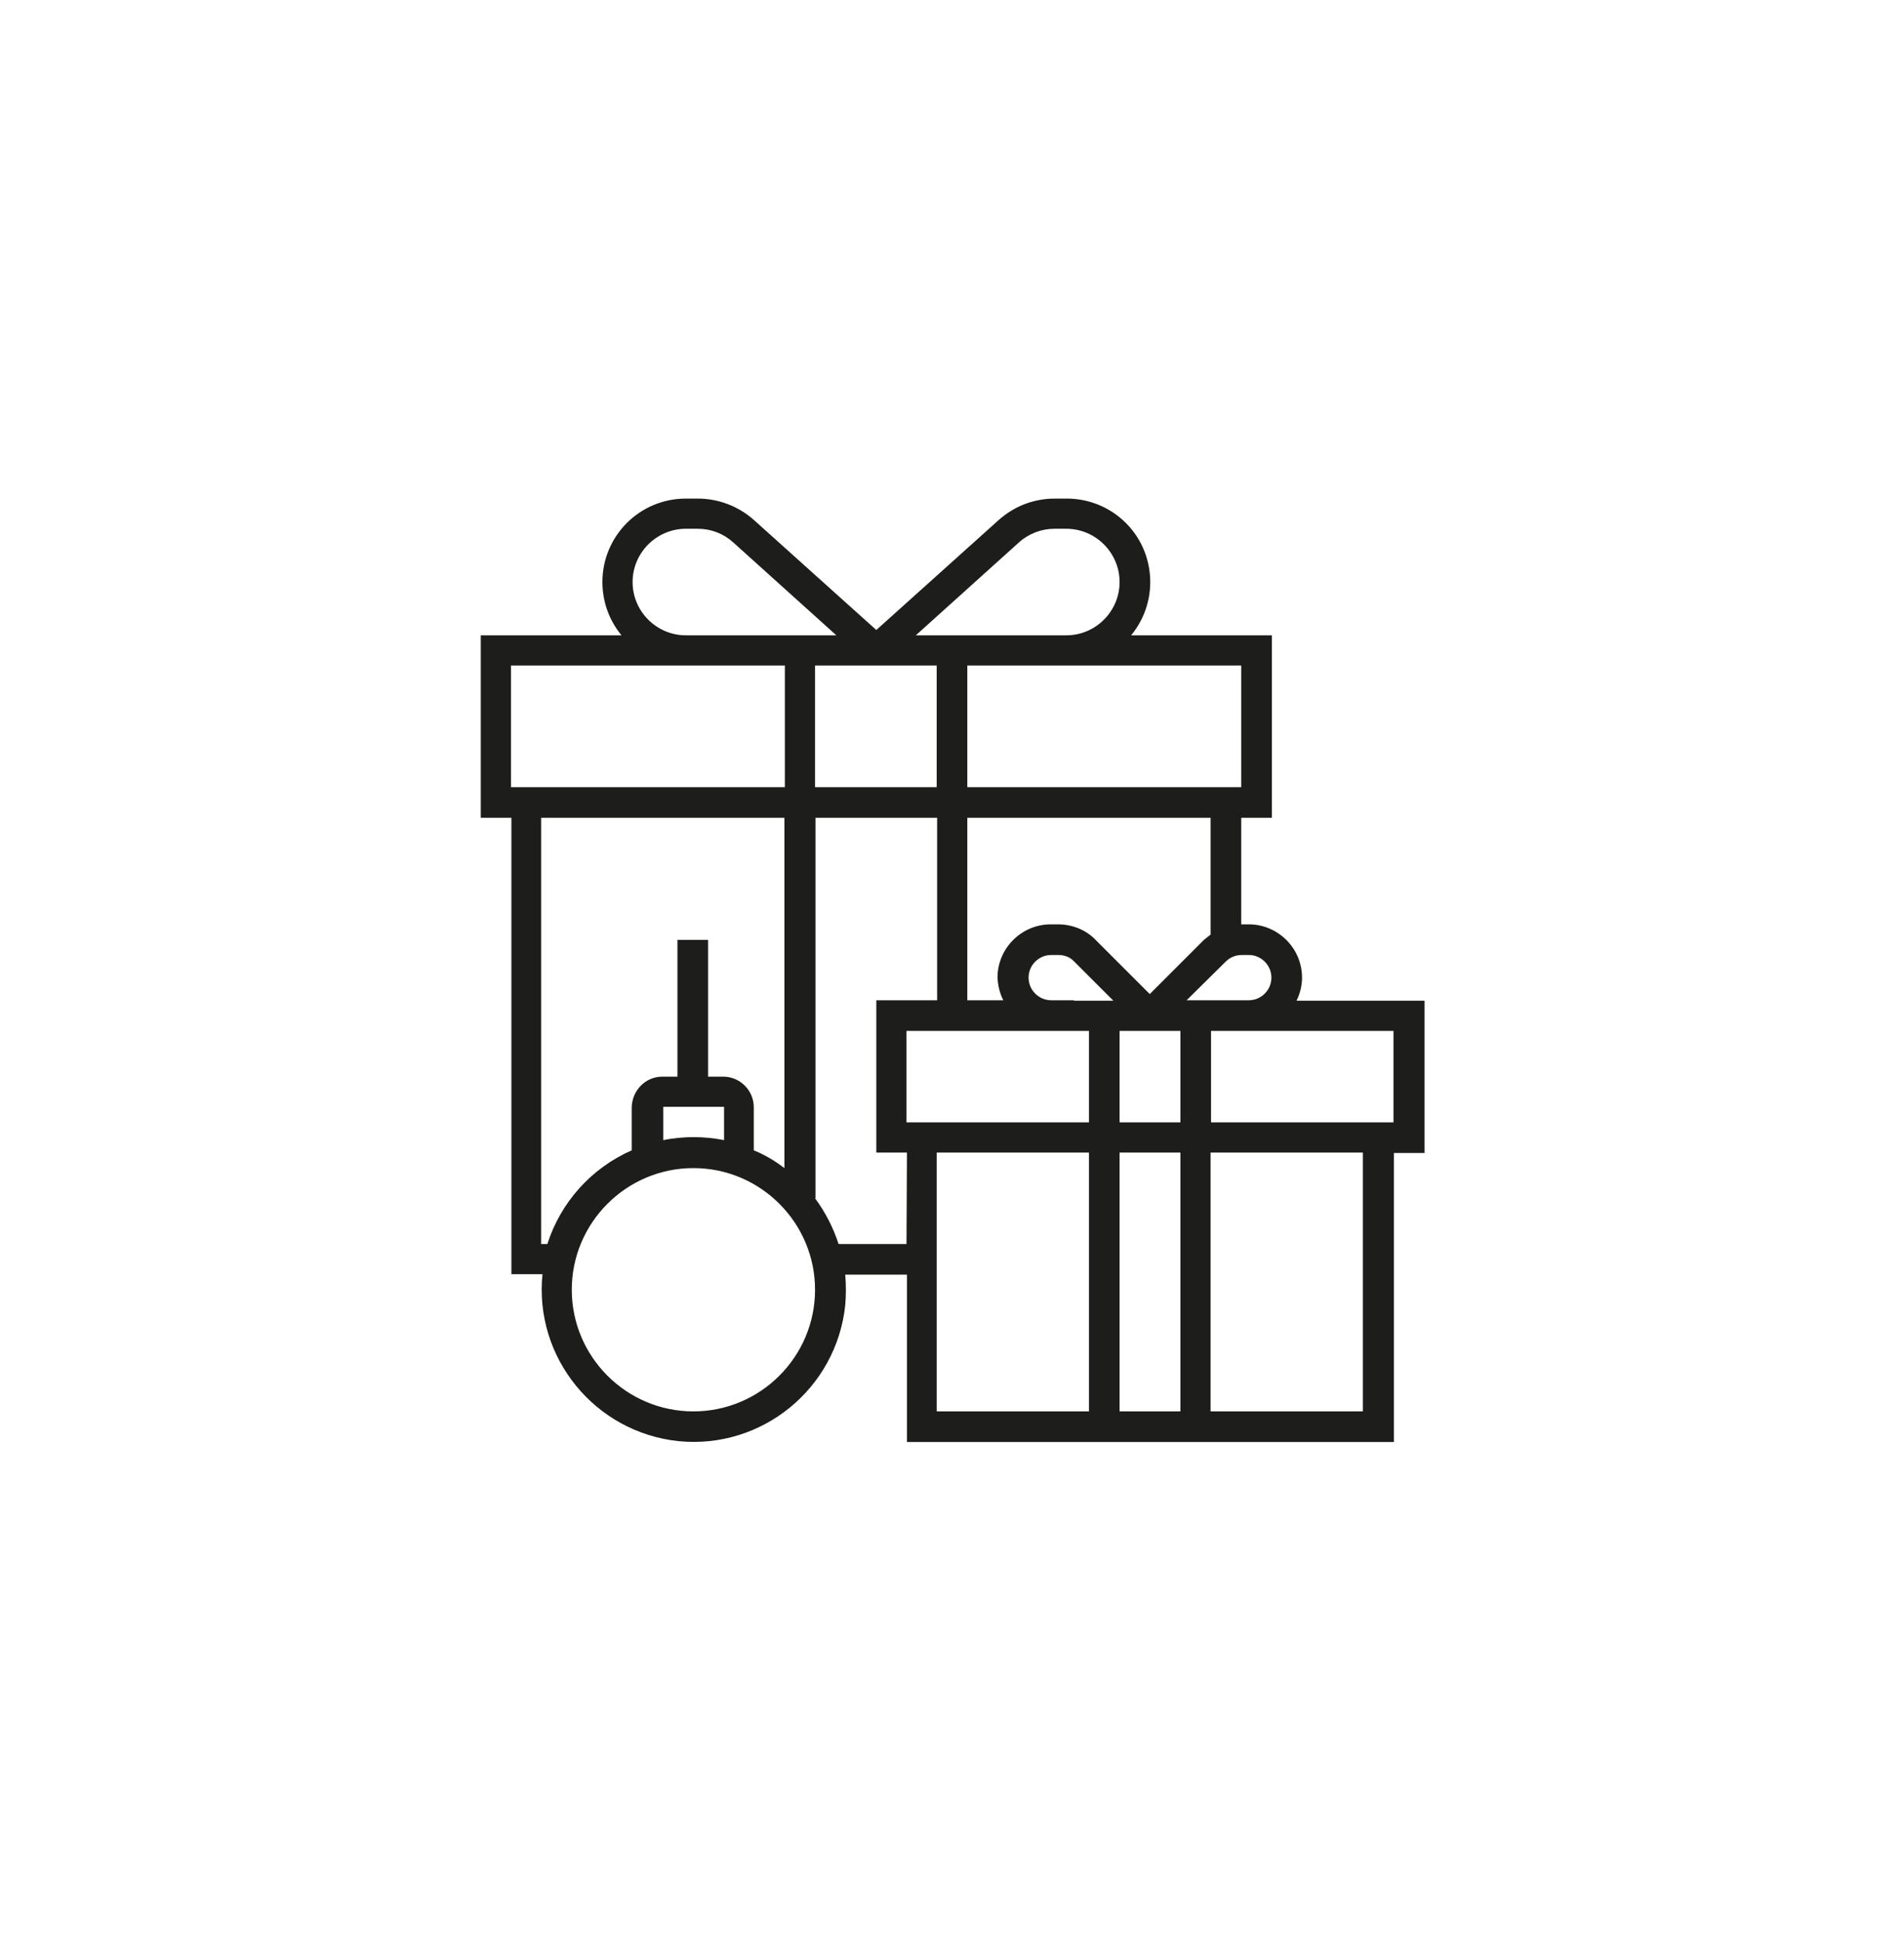 <?xml version="1.0" encoding="UTF-8"?>
<!-- Generator: Adobe Illustrator 27.0.0, SVG Export Plug-In . SVG Version: 6.00 Build 0)  -->
<svg xmlns="http://www.w3.org/2000/svg" xmlns:xlink="http://www.w3.org/1999/xlink" version="1.1" id="Layer_1" x="0px" y="0px" viewBox="0 0 42.89 43.7" style="enable-background:new 0 0 42.89 43.7;" xml:space="preserve">
<style type="text/css">
	.st0{fill:#CDDBE5;}
	.st1{fill:url(#SVGID_1_);}
	.st2{fill:url(#SVGID_00000063618156863365582410000008411894997756046755_);}
	.st3{fill:url(#SVGID_00000134938076866757025950000004071583024077439894_);}
	.st4{fill:url(#SVGID_00000024699536802719069730000008259308539071783552_);}
	.st5{fill:url(#SVGID_00000044890339914930920380000008324855457294114996_);}
	.st6{fill:url(#SVGID_00000111895625333944207730000015439319137712227509_);}
	.st7{fill:url(#SVGID_00000080927471254296842580000007170209544044922243_);}
	.st8{fill:url(#SVGID_00000147910716957698584420000012907568944678617224_);}
	.st9{fill:url(#SVGID_00000084510185890747705580000015175447181686902162_);}
	.st10{fill:url(#SVGID_00000130638559358194194020000011928578044497420988_);}
	.st11{fill:url(#SVGID_00000135670278968385844360000010043929348016926607_);}
	.st12{fill:url(#SVGID_00000147203046756459782050000017063279894585141169_);}
	.st13{fill:url(#SVGID_00000014606139793062353810000011369659260120629173_);}
	.st14{fill:url(#SVGID_00000100359154793944072850000017649639034267355280_);}
	.st15{fill:#587380;}
	.st16{fill:#37474F;}
	.st17{fill:#DADFFF;}
	.st18{fill:#263238;}
	.st19{fill:#4FC3F7;}
	.st20{fill:#B1B7F5;}
	.st21{fill:#8B8FC1;}
	.st22{fill:#FF5454;}
	.st23{fill:#5C60FF;}
	.st24{fill:#F80202;}
	.st25{fill:#039BE5;}
	.st26{fill:#FFB300;}
	.st27{fill:#0307FF;}
	.st28{fill:#FCBB3C;}
	.st29{fill:#F7E6CC;}
	.st30{fill:#120D0C;}
	.st31{fill:#F1F1F1;}
	.st32{fill:#15100C;}
	.st33{fill:#F8E7CC;}
	.st34{fill:#140F0C;}
	.st35{fill:#F9E8CC;}
	.st36{fill:#130E0C;}
	.st37{fill:#F6E5CC;}
	.st38{fill:#F5E4CC;}
	.st39{fill:#178DC0;}
	.st40{fill:#F2B92C;}
	.st41{fill:#DFDFDF;}
	.st42{fill:#110C0C;}
	.st43{fill:#FBBA40;}
	.st44{fill:#FEBD33;}
	.st45{fill:#FDECCC;}
	.st46{fill:#FDBC38;}
	.st47{fill:#F3E2CC;}
	.st48{fill:#F4E3CC;}
	.st49{fill:#FAB943;}
	.st50{fill:#2553A7;}
	.st51{fill:#BE1622;}
	.st52{fill:#E30613;}
	.st53{fill:none;}
	.st54{fill:#FFFFFF;}
	.st55{fill:#2A63B5;}
	.st56{fill:#A3C5E5;}
	.st57{fill:#D1E1F5;}
	.st58{fill:#2862B5;}
	.st59{fill:#234D9D;}
	.st60{fill:#6AA6DA;}
	.st61{fill:#E62D1F;}
	.st62{fill:#214F87;}
	.st63{opacity:0.5;fill:#FFFFFF;}
	.st64{fill:#C0D6F1;}
	.st65{fill:#133B7C;}
	.st66{fill:#1D1D1B;}
	.st67{fill:none;stroke:#1D1D1B;stroke-width:0.75;stroke-miterlimit:10;}
	.st68{fill:none;stroke:#1D1D1B;stroke-width:0.689;stroke-miterlimit:10;}
	.st69{stroke:#231F20;stroke-width:0.5;stroke-linecap:round;stroke-linejoin:round;stroke-miterlimit:10;}
	.st70{fill:none;stroke:#1D1D1B;stroke-width:0.75;stroke-linejoin:round;stroke-miterlimit:10;}
	.st71{fill:none;stroke:#1D1D1B;stroke-width:0.706;stroke-miterlimit:10;}
</style>
<path class="st66" d="M29.21,22.53c0.08-0.16,0.12-0.34,0.12-0.51c0-0.66-0.54-1.2-1.2-1.2h-0.16c0,0-0.01,0-0.01,0v-2.4h0.69v-4.11  h-3.17c0.66-0.8,0.55-1.99-0.25-2.65c-0.34-0.28-0.76-0.43-1.2-0.43h-0.27c-0.47,0-0.91,0.17-1.26,0.48l-2.76,2.48l-2.76-2.48  c-0.35-0.31-0.8-0.48-1.26-0.48h-0.27c-1.04,0-1.88,0.84-1.88,1.88c0,0.44,0.15,0.86,0.43,1.2h-3.17v4.11h0.69V28.7h0.7  c-0.19,1.88,1.18,3.56,3.06,3.76c1.88,0.19,3.56-1.18,3.76-3.06c0.02-0.23,0.02-0.46,0-0.69h1.39v3.77h10.97v-6.51h0.69v-3.43H29.21  z M27.96,14.99v2.74h-6.17v-2.74H27.96z M22.6,22.53h-0.81v-4.11h5.48v2.63c-0.05,0.04-0.1,0.08-0.15,0.12l-1.22,1.22l-1.22-1.22  c-0.22-0.23-0.53-0.35-0.85-0.35h-0.16c-0.66,0-1.2,0.54-1.2,1.2C22.48,22.2,22.52,22.37,22.6,22.53z M22.95,12.22  c0.22-0.2,0.51-0.31,0.8-0.31h0.27c0.66,0,1.2,0.54,1.2,1.2s-0.54,1.2-1.2,1.2h-3.39L22.95,12.22z M21.1,14.99v2.74h-2.74v-2.74  H21.1z M15.45,11.91h0.27c0.3,0,0.58,0.11,0.8,0.31l2.32,2.09h-3.39c-0.66,0-1.2-0.54-1.2-1.2C14.25,12.45,14.79,11.91,15.45,11.91  L15.45,11.91L15.45,11.91z M11.51,14.99h6.17v2.74h-6.17V14.99z M12.19,28.02v-9.6h5.48v7.89c-0.21-0.16-0.44-0.3-0.69-0.4v-0.97  c0-0.38-0.31-0.69-0.69-0.69h-0.34v-3.08h-0.69v3.08h-0.34c-0.38,0-0.68,0.31-0.69,0.69v0.97c-0.91,0.4-1.6,1.17-1.9,2.11H12.19z   M16.31,24.93v0.75c-0.45-0.09-0.92-0.09-1.37,0v-0.75H16.31z M15.62,31.79c-1.51,0-2.74-1.23-2.74-2.74s1.23-2.74,2.74-2.74  c1.51,0,2.74,1.23,2.74,2.74c0,0,0,0,0,0C18.36,30.56,17.13,31.79,15.62,31.79z M20.42,28.02h-1.53c-0.12-0.37-0.3-0.72-0.53-1.03  h0.01v-8.57h2.74v4.11h-1.37v3.43h0.69L20.42,28.02z M24.53,31.79H21.1v-5.83h3.43L24.53,31.79z M24.53,25.28h-4.11v-2.06h4.11  L24.53,25.28z M24.19,22.53h-0.51c-0.28,0-0.51-0.23-0.51-0.51c0-0.28,0.23-0.51,0.51-0.51h0.16c0.14,0,0.27,0.05,0.36,0.15  l0.88,0.88H24.19z M26.59,31.79h-1.37v-5.83h1.37V31.79z M26.59,25.28h-1.37v-2.06h1.37V25.28z M27.61,21.66  c0.1-0.1,0.23-0.15,0.36-0.15h0.16c0.28,0,0.51,0.23,0.51,0.51c0,0.28-0.23,0.51-0.51,0.51h-1.4L27.61,21.66z M30.7,31.79h-3.43  v-5.83h3.43V31.79z M31.39,25.28h-4.11v-2.06h4.11L31.39,25.28z"></path>
</svg>
